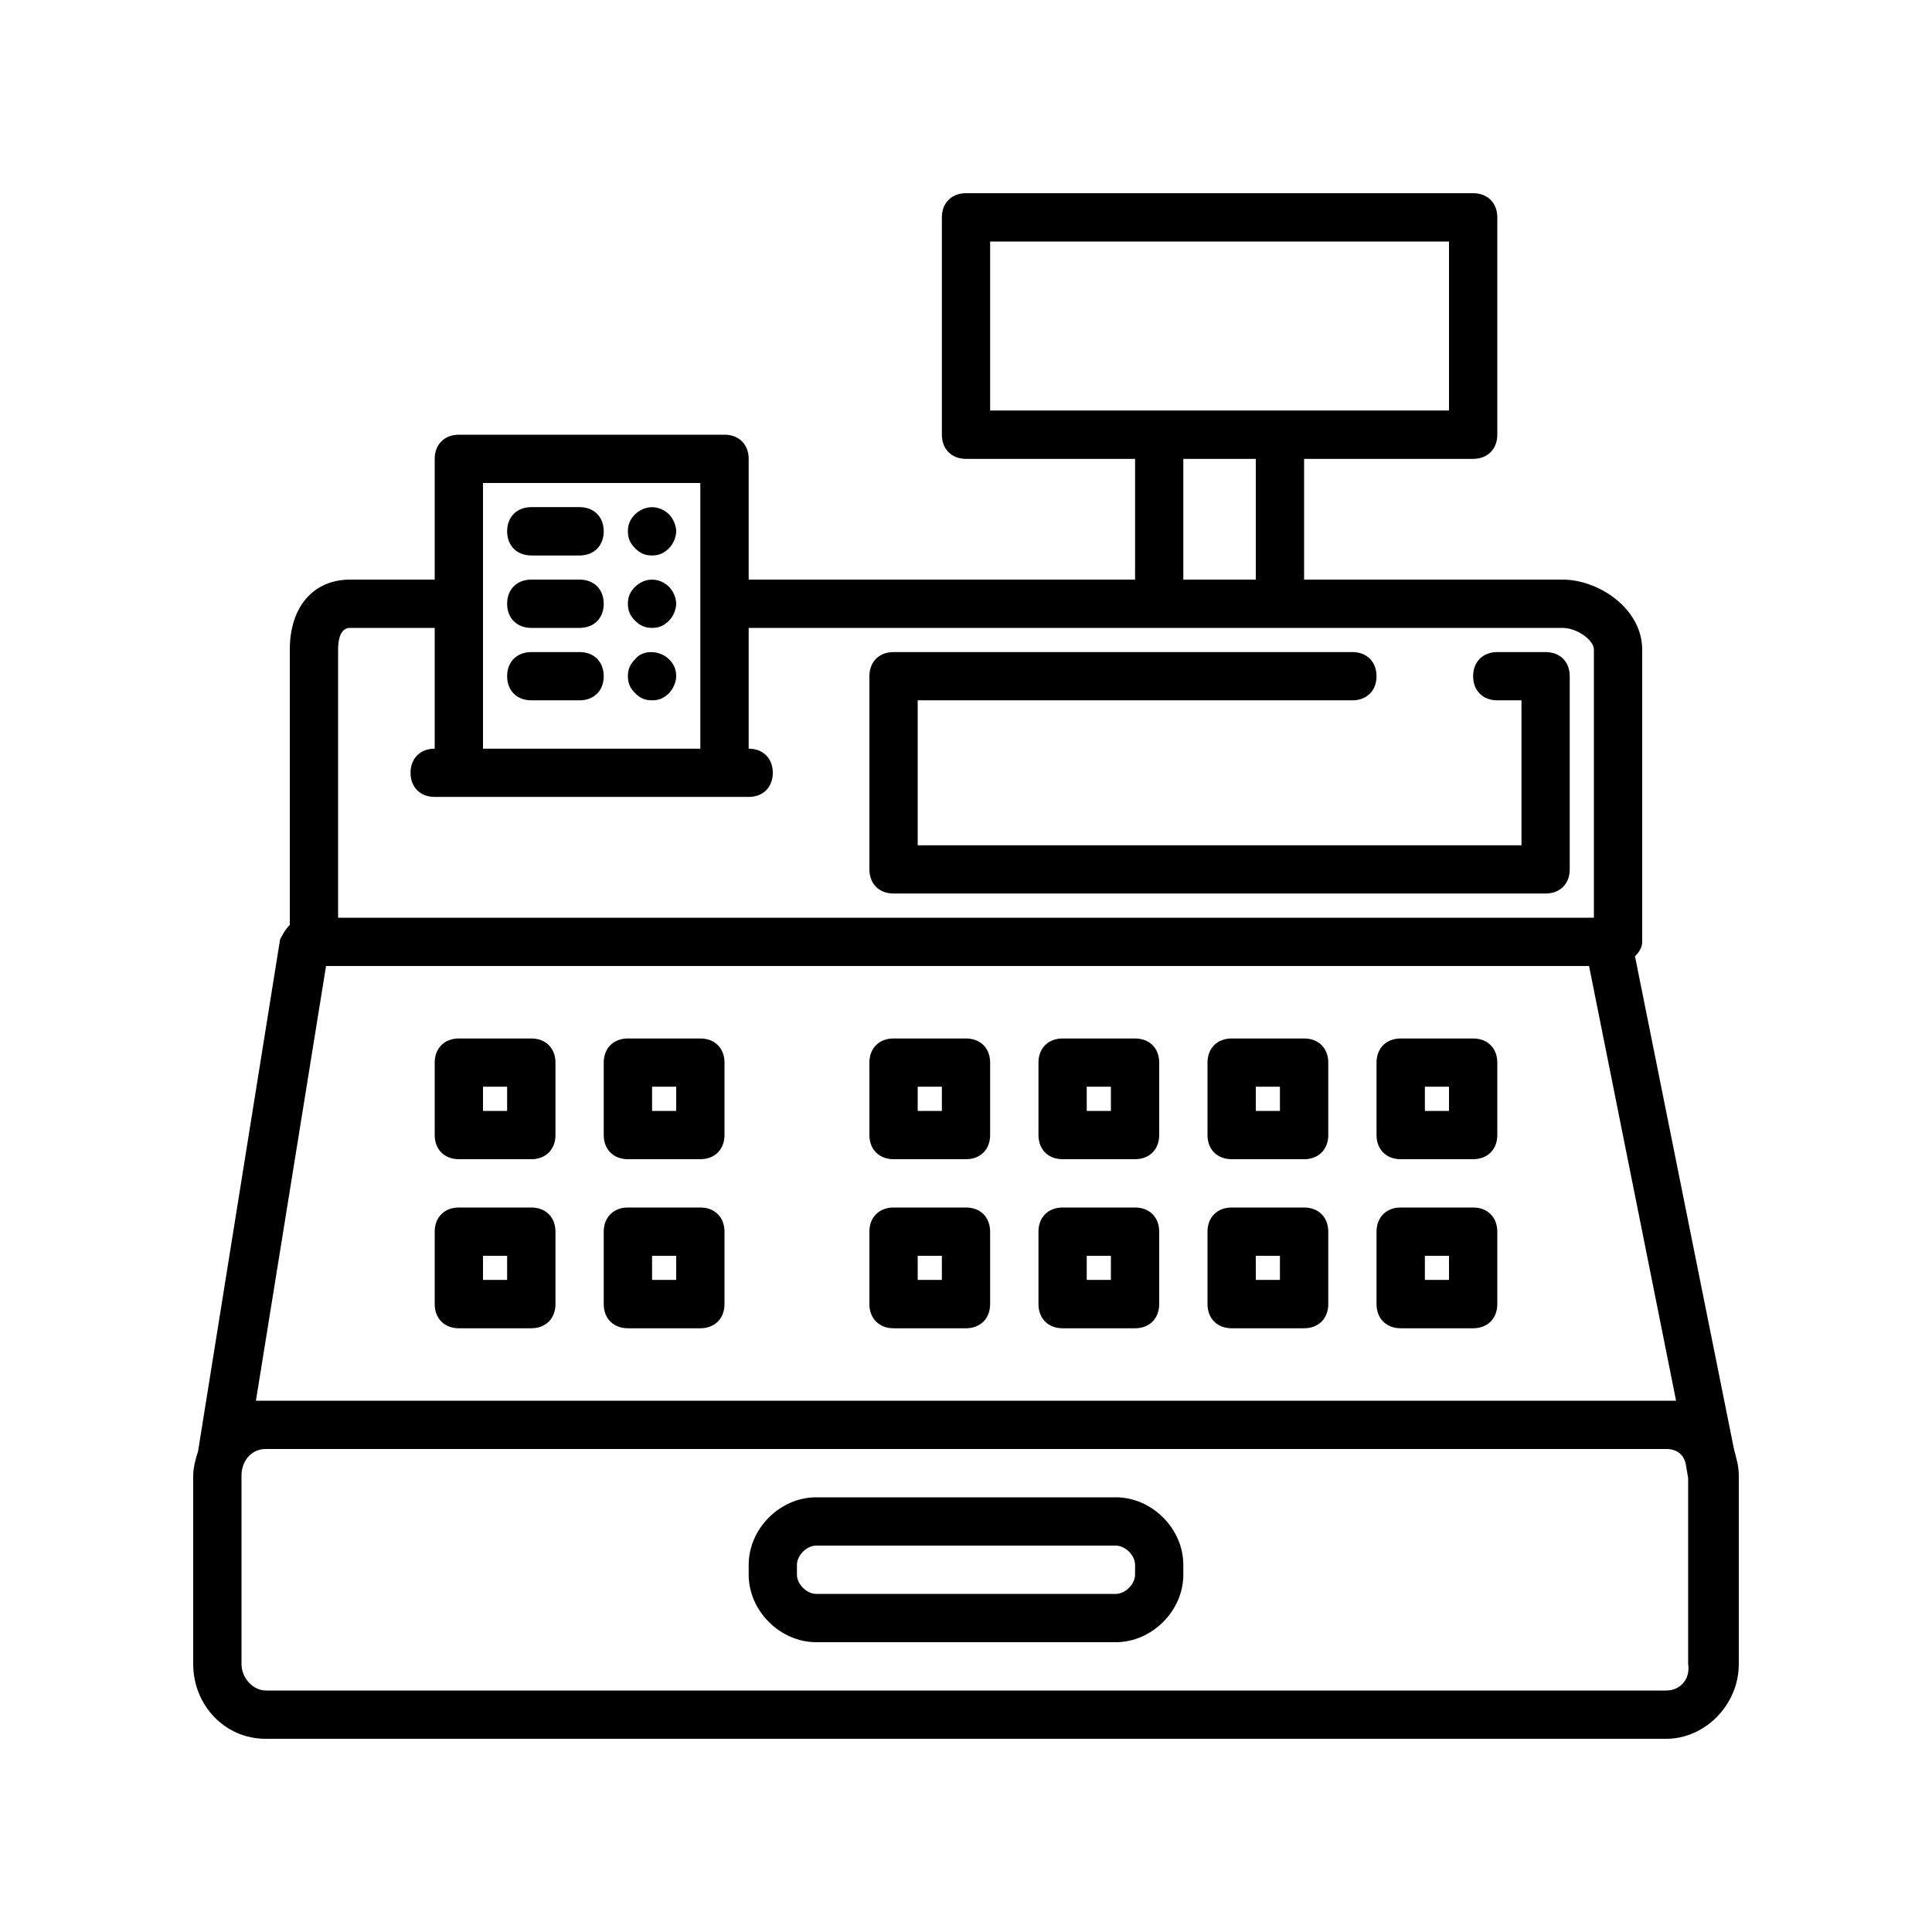 <?xml version="1.0" encoding="UTF-8"?> <svg xmlns="http://www.w3.org/2000/svg" xmlns:xlink="http://www.w3.org/1999/xlink" width="60" zoomAndPan="magnify" viewBox="0 0 45 45" height="60" preserveAspectRatio="xMidYMid meet" version="1.0"><defs><clipPath id="d61998126d"><path d="M 4.5 4.5 L 40.5 4.5 L 40.5 40.5 L 4.5 40.5 Z M 4.5 4.5 " clip-rule="nonzero"></path></clipPath></defs><g clip-path="url(#d61998126d)"><path fill="#000000" d="M 38.082 22.273 C 38.195 22.164 38.25 22.051 38.25 21.938 L 38.25 15.133 C 38.25 14.176 37.238 13.5 36.395 13.5 L 30.375 13.5 L 30.375 10.688 L 34.312 10.688 C 34.648 10.688 34.875 10.461 34.875 10.125 L 34.875 5.062 C 34.875 4.727 34.648 4.5 34.312 4.5 L 22.5 4.5 C 22.164 4.5 21.938 4.727 21.938 5.062 L 21.938 10.125 C 21.938 10.461 22.164 10.688 22.5 10.688 L 26.438 10.688 L 26.438 13.5 L 17.438 13.5 L 17.438 10.688 C 17.438 10.352 17.211 10.125 16.875 10.125 L 10.688 10.125 C 10.352 10.125 10.125 10.352 10.125 10.688 L 10.125 13.5 L 8.156 13.5 C 7.312 13.5 6.75 14.117 6.75 15.133 L 6.75 21.543 C 6.637 21.656 6.582 21.77 6.523 21.883 L 4.613 33.805 C 4.555 33.977 4.5 34.199 4.5 34.367 L 4.5 38.758 C 4.5 39.711 5.23 40.5 6.188 40.5 L 38.812 40.5 C 39.711 40.5 40.5 39.711 40.5 38.758 L 40.5 34.367 C 40.5 34.145 40.445 33.977 40.387 33.75 Z M 23.062 5.625 L 33.75 5.625 L 33.75 9.562 L 23.062 9.562 Z M 27.562 10.688 L 29.25 10.688 L 29.25 13.5 L 27.562 13.5 Z M 11.25 11.25 L 16.312 11.25 L 16.312 17.438 L 11.25 17.438 Z M 8.156 14.625 L 10.125 14.625 L 10.125 17.438 C 9.789 17.438 9.562 17.664 9.562 18 C 9.562 18.336 9.789 18.562 10.125 18.562 L 17.438 18.562 C 17.773 18.562 18 18.336 18 18 C 18 17.664 17.773 17.438 17.438 17.438 L 17.438 14.625 L 36.395 14.625 C 36.73 14.625 37.125 14.906 37.125 15.133 L 37.125 21.375 L 7.875 21.375 L 7.875 15.133 C 7.875 14.625 8.102 14.625 8.156 14.625 Z M 7.594 22.5 L 37.012 22.5 L 39.039 32.625 L 5.961 32.625 Z M 38.812 39.375 L 6.188 39.375 C 5.906 39.375 5.625 39.094 5.625 38.758 L 5.625 34.367 C 5.625 34.031 5.852 33.75 6.188 33.75 L 38.812 33.75 C 39.039 33.75 39.207 33.863 39.262 34.086 L 39.32 34.426 L 39.32 38.758 C 39.375 39.094 39.148 39.375 38.812 39.375 Z M 38.812 39.375 " fill-opacity="1" fill-rule="nonzero"></path></g><path fill="#000000" d="M 20.812 20.812 L 36 20.812 C 36.336 20.812 36.562 20.586 36.562 20.25 L 36.562 15.75 C 36.562 15.414 36.336 15.188 36 15.188 L 34.875 15.188 C 34.539 15.188 34.312 15.414 34.312 15.75 C 34.312 16.086 34.539 16.312 34.875 16.312 L 35.438 16.312 L 35.438 19.688 L 21.375 19.688 L 21.375 16.312 L 31.5 16.312 C 31.836 16.312 32.062 16.086 32.062 15.75 C 32.062 15.414 31.836 15.188 31.5 15.188 L 20.812 15.188 C 20.477 15.188 20.25 15.414 20.25 15.75 L 20.25 20.25 C 20.25 20.586 20.477 20.812 20.812 20.812 Z M 20.812 20.812 " fill-opacity="1" fill-rule="nonzero"></path><path fill="#000000" d="M 25.988 34.875 L 19.012 34.875 C 18.168 34.875 17.438 35.605 17.438 36.449 L 17.438 36.676 C 17.438 37.52 18.168 38.25 19.012 38.25 L 25.988 38.25 C 26.832 38.25 27.562 37.52 27.562 36.676 L 27.562 36.449 C 27.562 35.605 26.832 34.875 25.988 34.875 Z M 26.438 36.676 C 26.438 36.898 26.211 37.125 25.988 37.125 L 19.012 37.125 C 18.789 37.125 18.562 36.898 18.562 36.676 L 18.562 36.449 C 18.562 36.227 18.789 36 19.012 36 L 25.988 36 C 26.211 36 26.438 36.227 26.438 36.449 Z M 26.438 36.676 " fill-opacity="1" fill-rule="nonzero"></path><path fill="#000000" d="M 15.188 12.938 C 15.355 12.938 15.469 12.883 15.582 12.77 C 15.695 12.656 15.75 12.488 15.75 12.375 C 15.75 12.262 15.695 12.094 15.582 11.98 C 15.355 11.758 15.02 11.758 14.793 11.98 C 14.68 12.094 14.625 12.207 14.625 12.375 C 14.625 12.543 14.68 12.656 14.793 12.77 C 14.906 12.883 15.02 12.938 15.188 12.938 Z M 15.188 12.938 " fill-opacity="1" fill-rule="nonzero"></path><path fill="#000000" d="M 15.188 14.625 C 15.355 14.625 15.469 14.57 15.582 14.457 C 15.695 14.344 15.75 14.176 15.75 14.062 C 15.75 13.949 15.695 13.781 15.582 13.668 C 15.355 13.445 15.02 13.445 14.793 13.668 C 14.68 13.781 14.625 13.895 14.625 14.062 C 14.625 14.23 14.68 14.344 14.793 14.457 C 14.906 14.57 15.02 14.625 15.188 14.625 Z M 15.188 14.625 " fill-opacity="1" fill-rule="nonzero"></path><path fill="#000000" d="M 15.188 16.312 C 15.355 16.312 15.469 16.258 15.582 16.145 C 15.695 16.031 15.75 15.863 15.75 15.75 C 15.75 15.582 15.695 15.469 15.582 15.355 C 15.355 15.133 14.961 15.133 14.793 15.355 C 14.68 15.469 14.625 15.582 14.625 15.75 C 14.625 15.918 14.68 16.031 14.793 16.145 C 14.906 16.258 15.02 16.312 15.188 16.312 Z M 15.188 16.312 " fill-opacity="1" fill-rule="nonzero"></path><path fill="#000000" d="M 20.812 27 L 22.5 27 C 22.836 27 23.062 26.773 23.062 26.438 L 23.062 24.75 C 23.062 24.414 22.836 24.188 22.5 24.188 L 20.812 24.188 C 20.477 24.188 20.25 24.414 20.25 24.75 L 20.25 26.438 C 20.25 26.773 20.477 27 20.812 27 Z M 21.375 25.312 L 21.938 25.312 L 21.938 25.875 L 21.375 25.875 Z M 21.375 25.312 " fill-opacity="1" fill-rule="nonzero"></path><path fill="#000000" d="M 24.75 27 L 26.438 27 C 26.773 27 27 26.773 27 26.438 L 27 24.75 C 27 24.414 26.773 24.188 26.438 24.188 L 24.75 24.188 C 24.414 24.188 24.188 24.414 24.188 24.75 L 24.188 26.438 C 24.188 26.773 24.414 27 24.75 27 Z M 25.312 25.312 L 25.875 25.312 L 25.875 25.875 L 25.312 25.875 Z M 25.312 25.312 " fill-opacity="1" fill-rule="nonzero"></path><path fill="#000000" d="M 28.688 27 L 30.375 27 C 30.711 27 30.938 26.773 30.938 26.438 L 30.938 24.75 C 30.938 24.414 30.711 24.188 30.375 24.188 L 28.688 24.188 C 28.352 24.188 28.125 24.414 28.125 24.75 L 28.125 26.438 C 28.125 26.773 28.352 27 28.688 27 Z M 29.25 25.312 L 29.812 25.312 L 29.812 25.875 L 29.25 25.875 Z M 29.25 25.312 " fill-opacity="1" fill-rule="nonzero"></path><path fill="#000000" d="M 32.625 27 L 34.312 27 C 34.648 27 34.875 26.773 34.875 26.438 L 34.875 24.75 C 34.875 24.414 34.648 24.188 34.312 24.188 L 32.625 24.188 C 32.289 24.188 32.062 24.414 32.062 24.75 L 32.062 26.438 C 32.062 26.773 32.289 27 32.625 27 Z M 33.188 25.312 L 33.75 25.312 L 33.75 25.875 L 33.188 25.875 Z M 33.188 25.312 " fill-opacity="1" fill-rule="nonzero"></path><path fill="#000000" d="M 20.812 30.938 L 22.5 30.938 C 22.836 30.938 23.062 30.711 23.062 30.375 L 23.062 28.688 C 23.062 28.352 22.836 28.125 22.5 28.125 L 20.812 28.125 C 20.477 28.125 20.25 28.352 20.25 28.688 L 20.25 30.375 C 20.25 30.711 20.477 30.938 20.812 30.938 Z M 21.375 29.25 L 21.938 29.25 L 21.938 29.812 L 21.375 29.812 Z M 21.375 29.25 " fill-opacity="1" fill-rule="nonzero"></path><path fill="#000000" d="M 24.75 30.938 L 26.438 30.938 C 26.773 30.938 27 30.711 27 30.375 L 27 28.688 C 27 28.352 26.773 28.125 26.438 28.125 L 24.75 28.125 C 24.414 28.125 24.188 28.352 24.188 28.688 L 24.188 30.375 C 24.188 30.711 24.414 30.938 24.75 30.938 Z M 25.312 29.25 L 25.875 29.25 L 25.875 29.812 L 25.312 29.812 Z M 25.312 29.25 " fill-opacity="1" fill-rule="nonzero"></path><path fill="#000000" d="M 10.688 27 L 12.375 27 C 12.711 27 12.938 26.773 12.938 26.438 L 12.938 24.75 C 12.938 24.414 12.711 24.188 12.375 24.188 L 10.688 24.188 C 10.352 24.188 10.125 24.414 10.125 24.75 L 10.125 26.438 C 10.125 26.773 10.352 27 10.688 27 Z M 11.25 25.312 L 11.812 25.312 L 11.812 25.875 L 11.25 25.875 Z M 11.25 25.312 " fill-opacity="1" fill-rule="nonzero"></path><path fill="#000000" d="M 14.625 27 L 16.312 27 C 16.648 27 16.875 26.773 16.875 26.438 L 16.875 24.75 C 16.875 24.414 16.648 24.188 16.312 24.188 L 14.625 24.188 C 14.289 24.188 14.062 24.414 14.062 24.75 L 14.062 26.438 C 14.062 26.773 14.289 27 14.625 27 Z M 15.188 25.312 L 15.75 25.312 L 15.75 25.875 L 15.188 25.875 Z M 15.188 25.312 " fill-opacity="1" fill-rule="nonzero"></path><path fill="#000000" d="M 10.688 30.938 L 12.375 30.938 C 12.711 30.938 12.938 30.711 12.938 30.375 L 12.938 28.688 C 12.938 28.352 12.711 28.125 12.375 28.125 L 10.688 28.125 C 10.352 28.125 10.125 28.352 10.125 28.688 L 10.125 30.375 C 10.125 30.711 10.352 30.938 10.688 30.938 Z M 11.25 29.25 L 11.812 29.25 L 11.812 29.812 L 11.25 29.812 Z M 11.25 29.25 " fill-opacity="1" fill-rule="nonzero"></path><path fill="#000000" d="M 14.625 30.938 L 16.312 30.938 C 16.648 30.938 16.875 30.711 16.875 30.375 L 16.875 28.688 C 16.875 28.352 16.648 28.125 16.312 28.125 L 14.625 28.125 C 14.289 28.125 14.062 28.352 14.062 28.688 L 14.062 30.375 C 14.062 30.711 14.289 30.938 14.625 30.938 Z M 15.188 29.25 L 15.75 29.25 L 15.75 29.812 L 15.188 29.812 Z M 15.188 29.25 " fill-opacity="1" fill-rule="nonzero"></path><path fill="#000000" d="M 28.688 30.938 L 30.375 30.938 C 30.711 30.938 30.938 30.711 30.938 30.375 L 30.938 28.688 C 30.938 28.352 30.711 28.125 30.375 28.125 L 28.688 28.125 C 28.352 28.125 28.125 28.352 28.125 28.688 L 28.125 30.375 C 28.125 30.711 28.352 30.938 28.688 30.938 Z M 29.25 29.25 L 29.812 29.25 L 29.812 29.812 L 29.25 29.812 Z M 29.25 29.25 " fill-opacity="1" fill-rule="nonzero"></path><path fill="#000000" d="M 32.625 30.938 L 34.312 30.938 C 34.648 30.938 34.875 30.711 34.875 30.375 L 34.875 28.688 C 34.875 28.352 34.648 28.125 34.312 28.125 L 32.625 28.125 C 32.289 28.125 32.062 28.352 32.062 28.688 L 32.062 30.375 C 32.062 30.711 32.289 30.938 32.625 30.938 Z M 33.188 29.25 L 33.75 29.25 L 33.75 29.812 L 33.188 29.812 Z M 33.188 29.25 " fill-opacity="1" fill-rule="nonzero"></path><path fill="#000000" d="M 12.375 12.938 L 13.5 12.938 C 13.836 12.938 14.062 12.711 14.062 12.375 C 14.062 12.039 13.836 11.812 13.5 11.812 L 12.375 11.812 C 12.039 11.812 11.812 12.039 11.812 12.375 C 11.812 12.711 12.039 12.938 12.375 12.938 Z M 12.375 12.938 " fill-opacity="1" fill-rule="nonzero"></path><path fill="#000000" d="M 12.375 14.625 L 13.5 14.625 C 13.836 14.625 14.062 14.398 14.062 14.062 C 14.062 13.727 13.836 13.5 13.5 13.5 L 12.375 13.5 C 12.039 13.5 11.812 13.727 11.812 14.062 C 11.812 14.398 12.039 14.625 12.375 14.625 Z M 12.375 14.625 " fill-opacity="1" fill-rule="nonzero"></path><path fill="#000000" d="M 12.375 16.312 L 13.5 16.312 C 13.836 16.312 14.062 16.086 14.062 15.75 C 14.062 15.414 13.836 15.188 13.5 15.188 L 12.375 15.188 C 12.039 15.188 11.812 15.414 11.812 15.75 C 11.812 16.086 12.039 16.312 12.375 16.312 Z M 12.375 16.312 " fill-opacity="1" fill-rule="nonzero"></path></svg> 